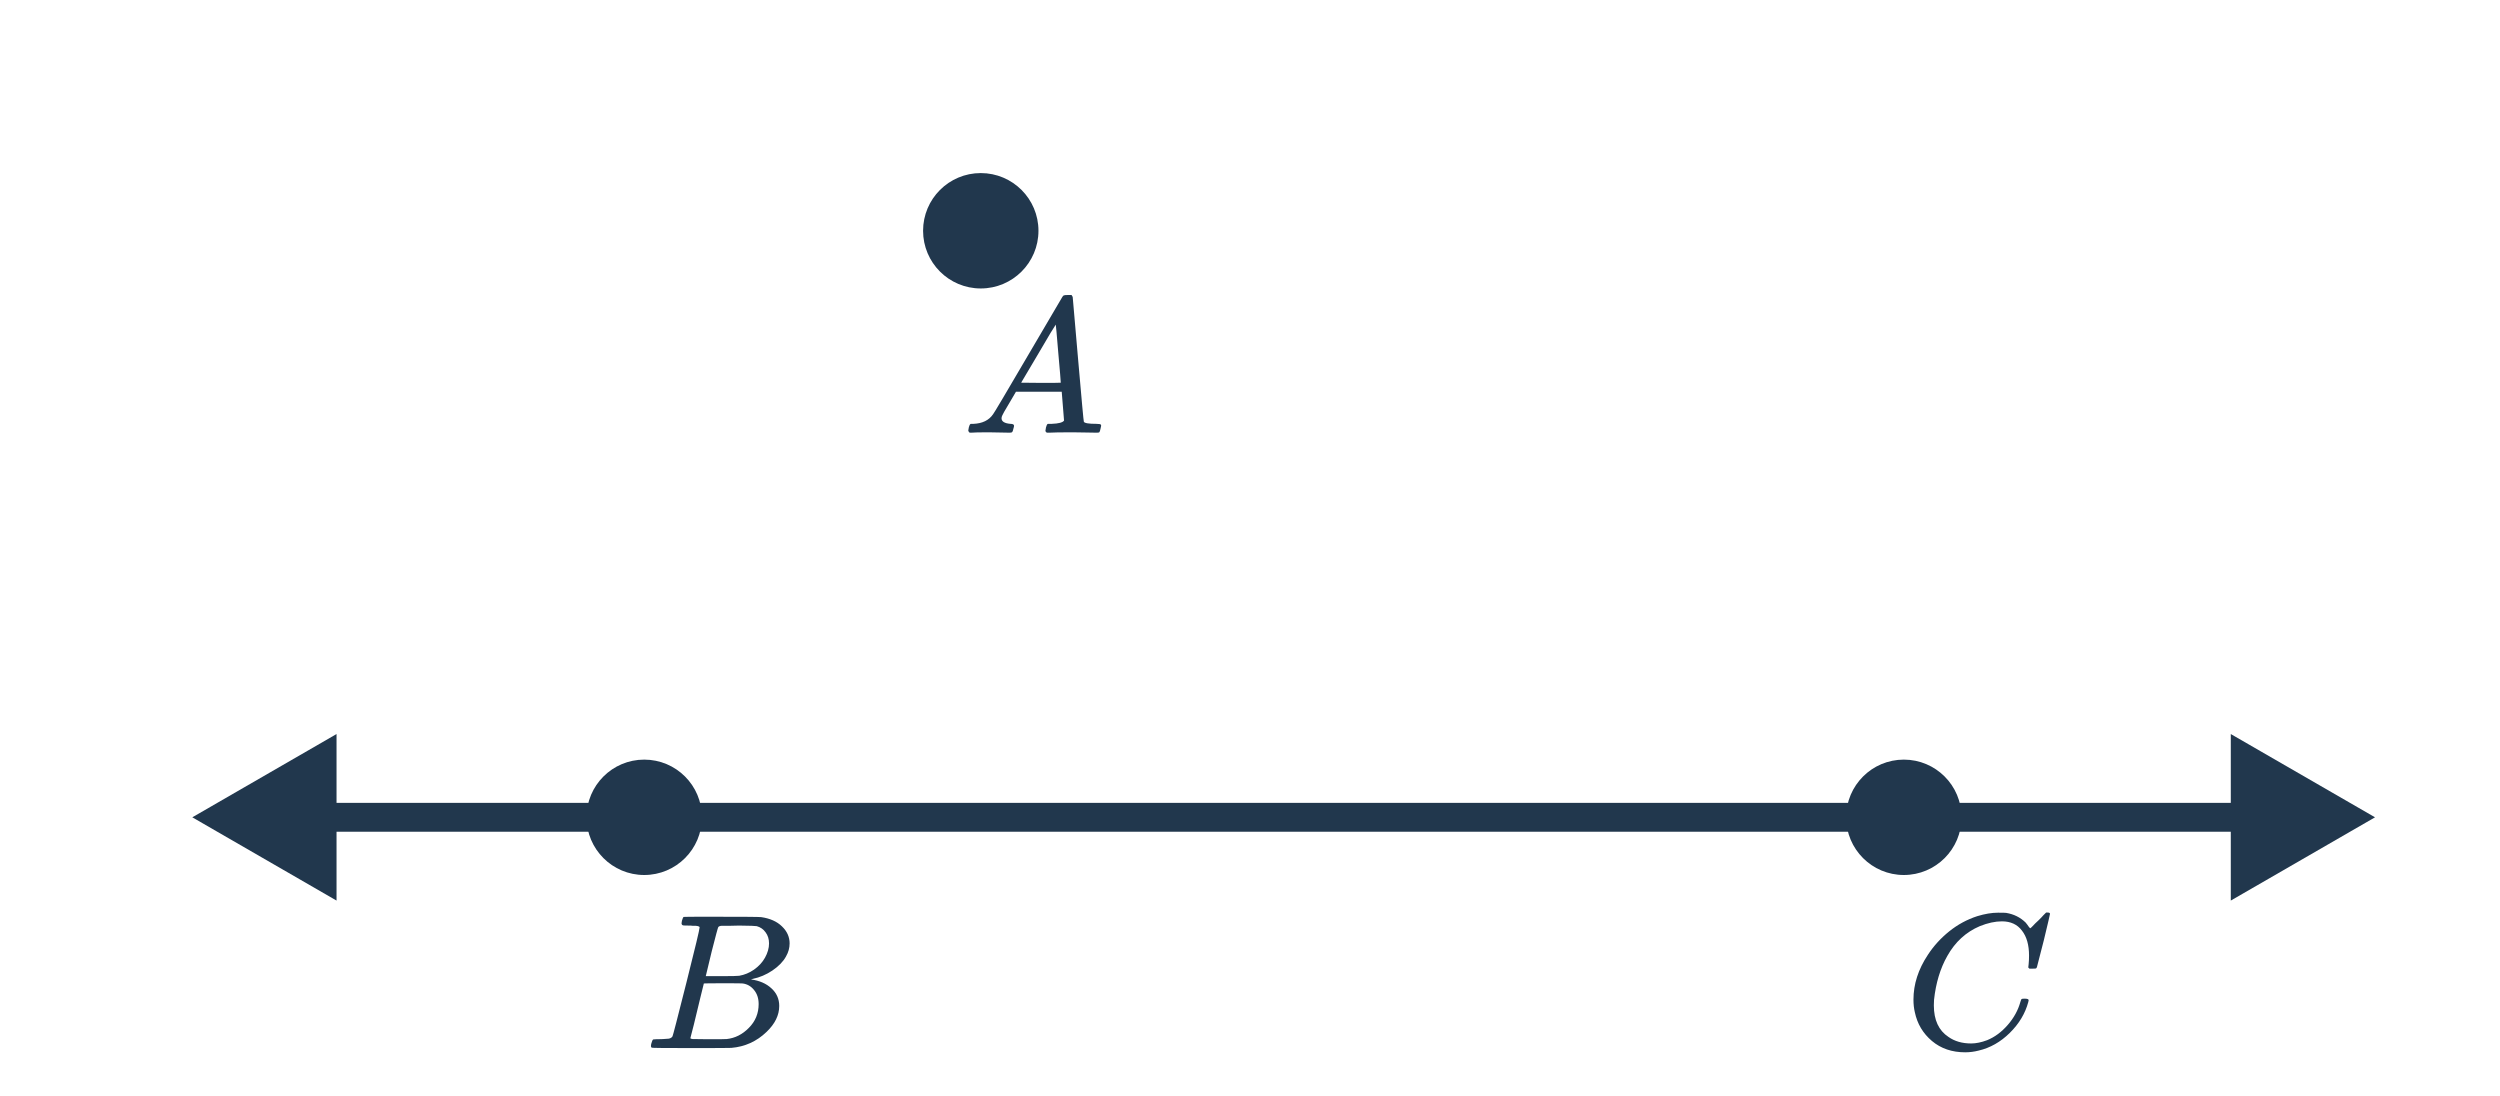 <svg width="260" height="114" viewBox="0 0 260 114" fill="none" xmlns="http://www.w3.org/2000/svg">
<path d="M20 85L35 93.66L35 76.34L20 85ZM247.002 85L232.002 76.34L232.002 93.66L247.002 85ZM33.5 86.5L233.502 86.5L233.502 83.5L33.5 83.5L33.5 86.5Z" fill="#21374D"/>
<path d="M102 30C105.314 30 108 27.314 108 24C108 20.686 105.314 18 102 18C98.686 18 96 20.686 96 24C96 27.314 98.686 30 102 30Z" fill="#21374D"/>
<path d="M198 91C201.314 91 204 88.314 204 85C204 81.686 201.314 79 198 79C194.686 79 192 81.686 192 85C192 88.314 194.686 91 198 91Z" fill="#21374D"/>
<path d="M67 91C70.314 91 73 88.314 73 85C73 81.686 70.314 79 67 79C63.686 79 61 81.686 61 85C61 88.314 63.686 91 67 91Z" fill="#21374D"/>
<path d="M100.84 45C100.747 44.907 100.7 44.833 100.7 44.78C100.7 44.727 100.72 44.613 100.76 44.44C100.813 44.267 100.853 44.167 100.88 44.14L100.96 44.08H101.24C102.173 44.04 102.853 43.707 103.28 43.08C103.36 43 104.567 40.967 106.9 36.98C109.247 32.98 110.433 30.96 110.46 30.92C110.527 30.8 110.587 30.733 110.64 30.72C110.707 30.693 110.86 30.68 111.1 30.68H111.44C111.52 30.8 111.56 30.867 111.56 30.88L112.12 37.34C112.493 41.647 112.693 43.82 112.72 43.86C112.787 44.007 113.22 44.08 114.02 44.08C114.167 44.08 114.267 44.087 114.32 44.1C114.387 44.1 114.433 44.113 114.46 44.14C114.5 44.167 114.52 44.213 114.52 44.28C114.52 44.307 114.5 44.4 114.46 44.56C114.42 44.76 114.38 44.887 114.34 44.94C114.313 44.98 114.227 45 114.08 45C113.84 45 113.44 44.993 112.88 44.98C112.333 44.967 111.893 44.96 111.56 44.96C110.307 44.96 109.487 44.973 109.1 45H108.86C108.78 44.92 108.733 44.867 108.72 44.84C108.72 44.8 108.74 44.673 108.78 44.46C108.833 44.287 108.873 44.18 108.9 44.14L108.98 44.08H109.38C110.1 44.053 110.527 43.94 110.66 43.74L110.42 40.74H105.66L104.98 41.9C104.5 42.7 104.253 43.133 104.24 43.2C104.187 43.307 104.16 43.407 104.16 43.5C104.16 43.833 104.467 44.027 105.08 44.08C105.333 44.08 105.46 44.147 105.46 44.28C105.46 44.347 105.44 44.44 105.4 44.56C105.36 44.747 105.32 44.867 105.28 44.92C105.24 44.973 105.153 45 105.02 45C104.793 45 104.433 44.993 103.94 44.98C103.447 44.967 103.073 44.96 102.82 44.96C101.873 44.96 101.267 44.973 101 45H100.84ZM110.32 39.8C110.32 39.653 110.233 38.613 110.06 36.68C109.9 34.747 109.813 33.773 109.8 33.76L109.26 34.62C109.047 34.98 108.627 35.693 108 36.76L106.2 39.8L108.26 39.82C109.633 39.82 110.32 39.813 110.32 39.8Z" fill="#21374D"/>
<path d="M72.76 96.44C72.76 96.427 72.753 96.413 72.74 96.4C72.727 96.373 72.707 96.36 72.68 96.36C72.653 96.347 72.627 96.333 72.6 96.32C72.573 96.307 72.533 96.3 72.48 96.3C72.427 96.287 72.38 96.28 72.34 96.28C72.3 96.28 72.247 96.28 72.18 96.28C72.113 96.28 72.053 96.28 72 96.28C71.96 96.267 71.9 96.26 71.82 96.26C71.74 96.26 71.673 96.26 71.62 96.26C71.3 96.26 71.107 96.253 71.04 96.24C70.973 96.227 70.927 96.187 70.9 96.12C70.873 96.08 70.88 95.96 70.92 95.76C70.987 95.52 71.047 95.387 71.1 95.36C71.113 95.347 71.98 95.34 73.7 95.34C77.153 95.34 78.973 95.353 79.16 95.38C80.08 95.513 80.8 95.833 81.32 96.34C81.853 96.847 82.12 97.44 82.12 98.12C82.12 98.587 81.993 99.04 81.74 99.48C81.447 100.013 80.973 100.5 80.32 100.94C79.68 101.367 79.007 101.653 78.3 101.8L78.1 101.86C78.98 101.98 79.687 102.287 80.22 102.78C80.767 103.273 81.04 103.887 81.04 104.62C81.04 105.58 80.6 106.48 79.72 107.32C78.693 108.307 77.473 108.86 76.06 108.98C75.967 108.993 74.56 109 71.84 109C69.173 109 67.82 108.987 67.78 108.96C67.727 108.92 67.7 108.867 67.7 108.8C67.7 108.707 67.713 108.613 67.74 108.52C67.807 108.267 67.873 108.127 67.94 108.1C67.993 108.087 68.093 108.08 68.24 108.08H68.36C68.72 108.08 69.12 108.06 69.56 108.02C69.747 107.98 69.873 107.9 69.94 107.78C69.98 107.727 70.46 105.873 71.38 102.22C72.3 98.567 72.76 96.64 72.76 96.44ZM79.98 98.12C79.98 97.667 79.86 97.28 79.62 96.96C79.393 96.64 79.087 96.427 78.7 96.32C78.607 96.293 77.993 96.273 76.86 96.26C76.593 96.26 76.313 96.267 76.02 96.28C75.727 96.28 75.493 96.28 75.32 96.28H75.06C74.873 96.293 74.753 96.34 74.7 96.42C74.66 96.473 74.433 97.313 74.02 98.94C73.62 100.567 73.413 101.427 73.4 101.52H75.02C76.1 101.52 76.72 101.507 76.88 101.48C77.427 101.387 77.94 101.173 78.42 100.84C78.913 100.493 79.293 100.08 79.56 99.6C79.84 99.093 79.98 98.6 79.98 98.12ZM78.9 104.42C78.9 103.833 78.74 103.347 78.42 102.96C78.113 102.573 77.72 102.347 77.24 102.28C77.16 102.267 76.607 102.26 75.58 102.26C74.007 102.26 73.213 102.267 73.2 102.28C73.2 102.307 73.08 102.793 72.84 103.74C72.613 104.687 72.387 105.627 72.16 106.56L71.8 107.96C71.8 108.013 71.88 108.047 72.04 108.06C72.2 108.06 72.74 108.067 73.66 108.08C74.847 108.08 75.487 108.073 75.58 108.06C76.447 107.967 77.213 107.58 77.88 106.9C78.56 106.22 78.9 105.393 78.9 104.42Z" fill="#21374D"/>
<path d="M211.02 99.38C211.02 98.273 210.773 97.407 210.28 96.78C209.8 96.14 209.107 95.82 208.2 95.82C207.493 95.82 206.727 95.987 205.9 96.32C204.46 96.933 203.333 97.967 202.52 99.42C201.787 100.713 201.327 102.233 201.14 103.98C201.127 104.087 201.12 104.28 201.12 104.56C201.12 106.08 201.627 107.173 202.64 107.84C203.28 108.293 204.067 108.52 205 108.52C205.507 108.52 206.06 108.407 206.66 108.18C207.447 107.86 208.16 107.333 208.8 106.6C209.44 105.867 209.88 105.067 210.12 104.2C210.173 104.027 210.213 103.927 210.24 103.9C210.28 103.873 210.387 103.86 210.56 103.86C210.84 103.86 210.98 103.913 210.98 104.02C210.98 104.047 210.967 104.113 210.94 104.22C210.62 105.407 209.98 106.473 209.02 107.42C208.06 108.367 206.98 108.98 205.78 109.26C205.313 109.38 204.847 109.44 204.38 109.44C203.007 109.44 201.853 109.047 200.92 108.26C199.987 107.473 199.393 106.473 199.14 105.26C199.047 104.873 199 104.44 199 103.96C199 102.36 199.5 100.807 200.5 99.3C201.1 98.38 201.84 97.567 202.72 96.86C203.6 96.153 204.573 95.627 205.64 95.28C206.427 95.04 207.147 94.92 207.8 94.92C208.28 94.92 208.56 94.927 208.64 94.94C209.44 95.073 210.113 95.407 210.66 95.94C210.687 95.967 210.74 96.033 210.82 96.14C210.9 96.247 210.967 96.34 211.02 96.42C211.087 96.5 211.127 96.54 211.14 96.54C211.18 96.54 211.36 96.367 211.68 96.02C211.773 95.94 211.873 95.847 211.98 95.74C212.087 95.633 212.193 95.527 212.3 95.42C212.407 95.3 212.473 95.227 212.5 95.2L212.8 94.9H212.92C213.107 94.9 213.2 94.947 213.2 95.04C213.2 95.093 212.987 96.007 212.56 97.78C212.08 99.633 211.84 100.567 211.84 100.58C211.813 100.647 211.78 100.693 211.74 100.72C211.7 100.733 211.58 100.74 211.38 100.74H211.06C210.993 100.673 210.953 100.633 210.94 100.62C210.94 100.593 210.953 100.473 210.98 100.26C211.007 99.993 211.02 99.7 211.02 99.38Z" fill="#21374D"/>
</svg>
